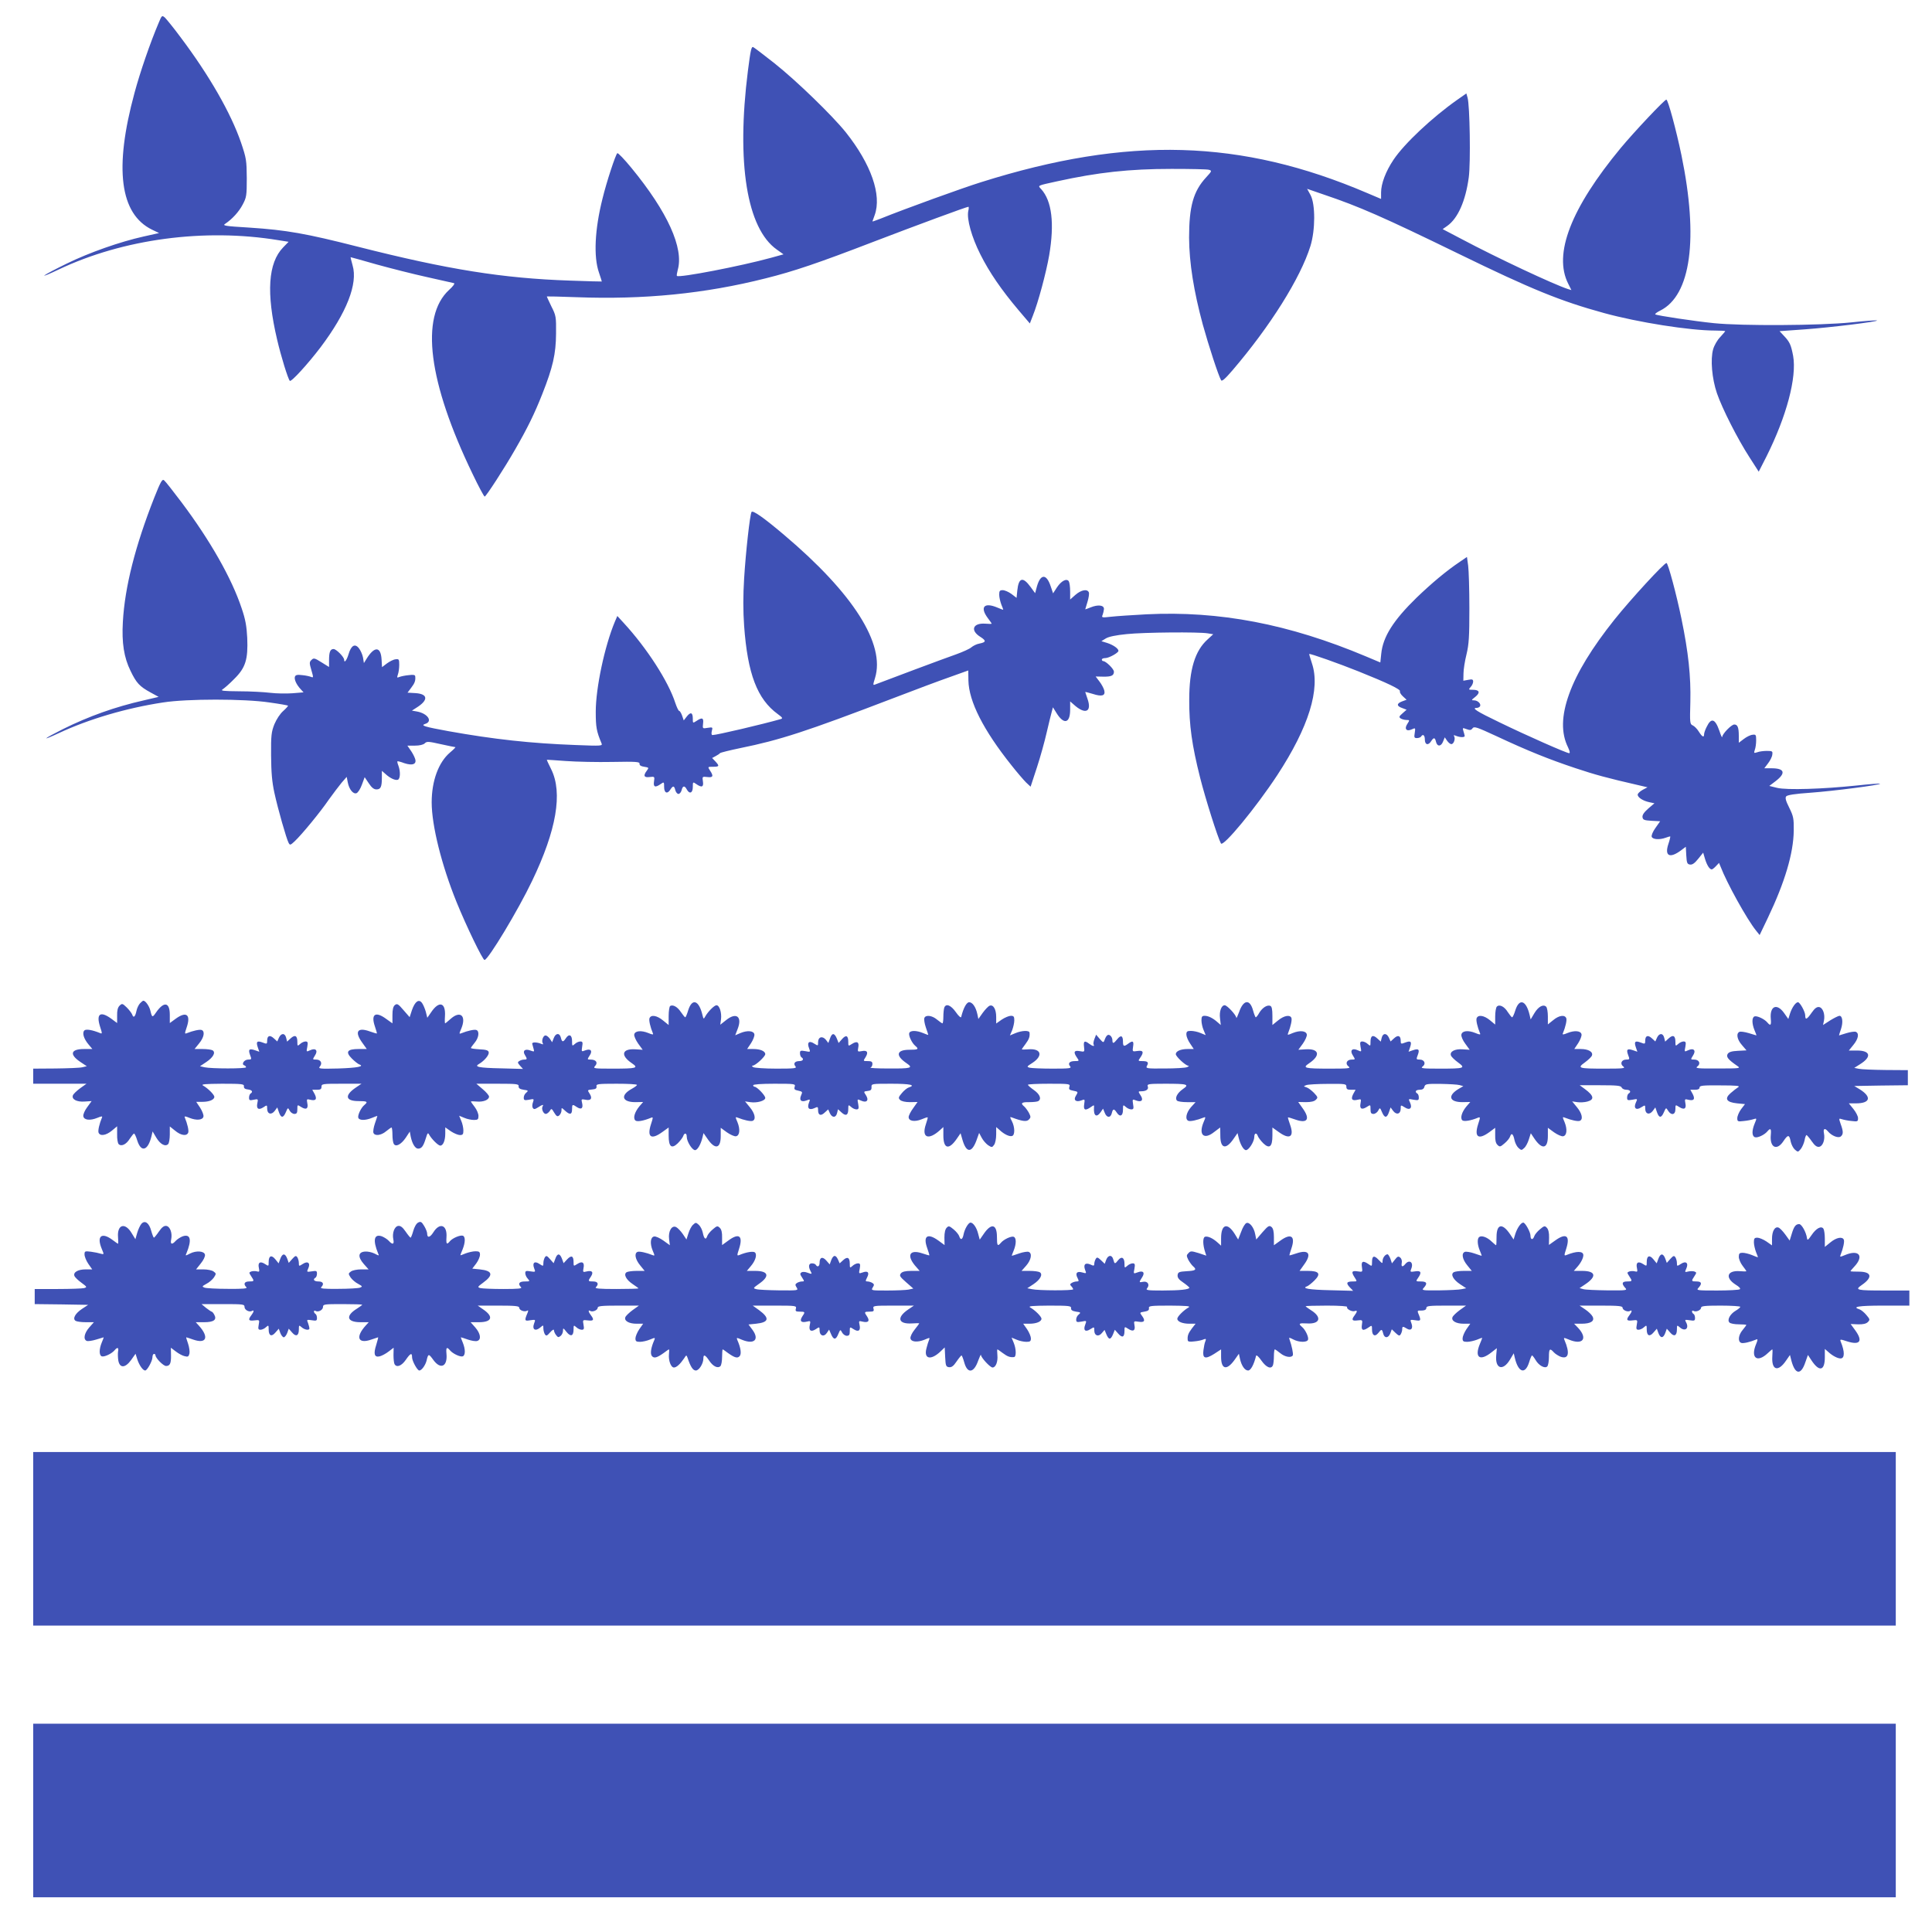 <?xml version="1.0" standalone="no"?>
<!DOCTYPE svg PUBLIC "-//W3C//DTD SVG 20010904//EN"
 "http://www.w3.org/TR/2001/REC-SVG-20010904/DTD/svg10.dtd">
<svg version="1.0" xmlns="http://www.w3.org/2000/svg"
 width="1280pt" height="1280pt" viewBox="0 0 1280 1280"
 preserveAspectRatio="xMidYMid meet">
<g transform="translate(0,1280) scale(0.1,-0.1)"
fill="#3f51b5" stroke="none">
<path d="M1051 12648 c-55 -129 -123 -326 -160 -464 -136 -500 -97 -802 117
-906 l46 -22 -103 -23 c-157 -35 -361 -107 -506 -178 -72 -35 -139 -70 -150
-79 -11 -9 32 9 95 39 426 202 965 274 1453 194 l69 -11 -36 -37 c-100 -103
-113 -301 -40 -611 26 -112 72 -260 84 -273 9 -10 120 112 203 221 174 231
249 422 213 544 -8 29 -14 53 -13 54 1 0 79 -21 172 -48 94 -26 244 -64 335
-84 91 -20 171 -38 178 -40 7 -2 -6 -21 -33 -45 -193 -178 -138 -611 157
-1221 39 -82 75 -148 79 -148 9 0 131 188 203 314 80 139 127 234 179 366 70
177 90 265 91 400 1 111 0 119 -31 180 -17 36 -31 65 -30 66 1 1 89 -1 196 -5
445 -17 851 23 1254 125 185 46 350 102 711 241 295 113 620 233 632 233 3 0
3 -13 -1 -28 -11 -53 22 -172 80 -287 60 -120 140 -236 254 -371 l74 -87 19
49 c36 89 89 287 109 402 36 212 18 361 -53 439 -23 25 -30 22 107 52 269 59
477 82 757 82 125 0 237 -2 248 -6 20 -6 19 -9 -19 -50 -85 -92 -113 -193
-113 -400 1 -167 31 -354 91 -576 38 -137 103 -337 121 -368 5 -10 26 8 75 65
251 293 451 612 517 824 33 107 33 276 1 337 l-23 42 113 -39 c231 -78 387
-146 892 -392 482 -235 674 -313 962 -392 226 -62 568 -116 736 -116 37 0 67
-2 67 -4 0 -2 -15 -19 -33 -39 -19 -19 -40 -56 -47 -81 -19 -67 -8 -194 25
-291 35 -102 137 -303 216 -425 l61 -95 51 100 c134 268 202 525 177 667 -14
73 -22 92 -61 133 l-29 31 168 12 c167 12 486 51 478 59 -2 2 -80 -3 -172 -13
-204 -21 -725 -24 -909 -5 -128 13 -375 50 -388 58 -5 3 10 14 32 25 204 101
255 477 141 1030 -34 164 -89 368 -100 368 -12 0 -211 -211 -301 -319 -332
-401 -449 -705 -349 -901 l21 -42 -23 7 c-93 30 -471 207 -706 332 l-124 65
30 21 c71 50 122 166 143 322 13 97 7 477 -8 528 l-8 28 -60 -42 c-165 -116
-351 -290 -423 -398 -51 -76 -82 -158 -82 -216 l0 -43 -92 39 c-835 357 -1584
379 -2558 72 -125 -39 -501 -175 -667 -242 -29 -11 -53 -20 -53 -18 0 1 7 20
15 42 48 133 -24 338 -191 548 -89 111 -326 341 -472 457 -73 58 -137 106
-142 108 -12 4 -17 -18 -35 -158 -77 -609 -7 -1043 191 -1183 l45 -32 -83 -23
c-200 -55 -609 -134 -623 -120 -3 2 0 20 5 39 42 144 -67 385 -307 677 -46 56
-88 100 -93 97 -11 -7 -71 -189 -98 -300 -52 -206 -60 -386 -24 -490 11 -33
20 -60 19 -60 -1 -1 -96 2 -212 6 -443 15 -807 73 -1402 224 -345 88 -476 111
-720 127 -167 10 -181 13 -160 26 46 31 90 79 115 127 25 47 27 59 27 175 -1
118 -3 131 -38 235 -67 195 -210 445 -402 700 -45 61 -92 118 -102 128 -20 17
-21 16 -42 -35z"/>
<path d="M1022 9503 c-126 -320 -195 -591 -208 -823 -8 -138 7 -236 51 -325
39 -81 60 -103 133 -143 l53 -29 -98 -23 c-190 -43 -364 -105 -537 -191 -131
-66 -149 -83 -26 -26 199 93 447 166 690 203 160 25 537 25 705 0 66 -9 121
-19 123 -21 2 -2 -12 -18 -31 -35 -21 -18 -45 -55 -59 -88 -20 -51 -23 -73
-22 -207 1 -114 6 -174 22 -248 24 -110 79 -302 94 -331 9 -17 12 -16 40 10
47 44 172 196 227 277 28 39 66 89 84 111 l34 39 7 -36 c9 -47 36 -80 58 -72
10 4 26 29 36 57 l18 49 27 -40 c19 -29 34 -41 51 -41 28 0 36 16 36 78 l0 45
23 -20 c31 -29 66 -45 83 -39 16 6 18 53 4 92 -6 15 -9 28 -7 30 1 2 22 -3 45
-12 57 -19 86 -6 71 32 -5 15 -19 40 -30 55 l-20 29 50 0 c31 0 55 6 65 15 13
14 25 13 105 -5 50 -11 94 -20 98 -20 3 0 -12 -16 -36 -36 -76 -65 -121 -188
-121 -330 0 -153 66 -417 165 -661 65 -160 173 -383 185 -383 24 0 224 332
315 523 162 337 204 584 127 740 -17 34 -30 62 -29 63 1 1 58 -3 127 -8 69 -5
207 -8 307 -6 158 3 182 1 180 -12 -1 -10 9 -17 31 -20 31 -5 32 -6 18 -25
-26 -34 -20 -48 18 -43 33 4 34 3 29 -29 -6 -38 8 -43 45 -17 21 15 22 14 22
-20 0 -41 22 -49 42 -16 17 26 25 25 32 -5 4 -14 13 -25 21 -25 8 0 17 11 21
25 7 30 20 32 34 5 18 -33 40 -25 40 16 0 34 1 35 22 20 37 -26 51 -21 45 17
-5 32 -4 33 29 29 38 -5 43 6 18 43 -16 25 -16 25 20 25 42 0 44 5 15 36 l-21
22 24 13 c12 6 25 15 28 19 3 4 64 19 136 34 261 53 434 109 1014 331 140 54
309 117 375 140 l120 43 1 -67 c3 -138 99 -328 285 -561 37 -47 81 -98 97
-114 l30 -28 42 128 c23 70 52 175 65 233 14 58 28 119 33 135 l8 30 23 -37
c49 -80 91 -70 91 21 l0 55 23 -20 c76 -70 123 -51 92 37 -8 23 -15 44 -15 45
0 2 22 -4 49 -12 61 -20 86 -13 77 23 -4 15 -18 41 -32 59 l-25 33 49 -1 c55
-1 72 7 72 33 0 18 -53 70 -71 70 -5 0 -9 5 -9 10 0 6 10 10 23 10 24 0 87 35
87 48 0 15 -34 39 -74 52 l-39 12 29 18 c19 12 68 22 139 29 116 12 475 15
536 5 l37 -6 -37 -34 c-84 -75 -122 -200 -122 -399 -1 -168 18 -303 72 -517
35 -139 117 -398 138 -436 15 -26 233 239 373 452 209 319 287 572 230 741
-11 33 -19 61 -18 62 5 5 199 -64 326 -115 190 -76 282 -120 275 -132 -3 -5 5
-20 19 -33 l25 -23 -30 -11 c-37 -14 -37 -31 1 -44 l29 -11 -27 -24 c-23 -20
-25 -25 -12 -34 8 -5 25 -10 38 -10 22 0 22 -1 6 -26 -22 -33 -6 -53 30 -36
24 11 24 10 19 -24 -5 -30 -3 -34 15 -34 11 0 24 5 27 10 12 20 25 9 25 -20 0
-35 23 -41 42 -10 17 26 25 25 32 -5 8 -33 34 -32 47 3 l11 27 15 -22 c9 -13
21 -23 29 -23 15 0 28 35 18 52 -5 8 -2 9 12 3 28 -11 59 -12 58 0 -1 6 -5 20
-9 33 -6 21 -5 21 22 11 22 -8 30 -7 39 6 11 14 28 8 160 -53 205 -96 347
-153 521 -211 132 -44 209 -65 418 -113 l60 -14 -32 -17 c-18 -10 -33 -24 -33
-32 0 -18 35 -41 78 -50 l33 -7 -41 -35 c-28 -25 -40 -42 -38 -57 3 -18 11
-21 60 -24 l57 -3 -31 -44 c-18 -25 -28 -50 -25 -59 7 -18 52 -21 93 -6 15 6
28 9 30 8 1 -2 -4 -25 -13 -51 -26 -79 10 -96 84 -41 l32 24 3 -57 c3 -51 6
-58 25 -61 15 -2 31 9 54 38 l33 41 12 -41 c13 -42 30 -70 45 -70 4 0 17 10
28 22 l20 21 10 -24 c41 -108 175 -350 235 -424 l24 -30 55 115 c112 235 169
426 171 576 1 82 -2 96 -30 153 -23 46 -28 65 -20 75 8 9 59 17 161 24 152 11
469 52 461 60 -3 2 -71 -3 -153 -12 -229 -24 -464 -31 -528 -16 l-53 13 41 31
c71 54 61 86 -26 86 l-48 0 25 33 c14 18 27 44 28 58 3 22 0 24 -37 24 -22 0
-51 -4 -63 -9 -22 -7 -23 -6 -16 16 5 12 9 41 9 63 0 37 -2 40 -24 37 -14 -1
-40 -14 -58 -28 l-33 -25 0 45 c0 57 -8 76 -30 76 -19 0 -80 -63 -80 -83 -1
-7 -9 12 -19 42 -28 80 -54 88 -84 25 -10 -19 -17 -41 -17 -49 0 -24 -13 -17
-35 18 -11 18 -29 36 -40 41 -19 8 -20 17 -16 156 4 169 -13 329 -59 551 -33
161 -89 369 -99 369 -16 0 -235 -238 -344 -374 -150 -188 -250 -352 -301 -494
-52 -144 -54 -260 -7 -354 11 -24 14 -38 7 -38 -17 0 -280 116 -463 205 -150
72 -186 95 -149 95 8 0 18 5 21 10 10 16 -14 40 -39 40 -19 0 -19 2 8 23 35
28 28 47 -16 47 -29 0 -30 1 -15 18 10 10 17 27 17 36 0 15 -6 17 -32 12 l-33
-6 1 48 c0 26 9 83 20 127 16 67 19 116 19 305 0 124 -4 251 -8 282 l-8 58
-47 -32 c-91 -61 -188 -143 -286 -237 -155 -151 -224 -260 -235 -373 l-6 -57
-95 40 c-511 215 -972 303 -1455 279 -94 -5 -199 -12 -234 -16 -61 -7 -64 -6
-56 12 4 10 8 28 9 39 1 26 -39 31 -88 11 -20 -8 -36 -14 -36 -13 0 1 7 23 15
50 8 26 12 54 9 62 -10 25 -51 17 -89 -16 l-35 -31 0 53 c0 30 -4 60 -9 68
-14 21 -49 3 -78 -40 l-26 -40 -16 47 c-28 84 -67 83 -91 -1 l-12 -45 -30 41
c-51 70 -79 63 -88 -22 l-5 -50 -34 26 c-19 14 -45 25 -58 25 -19 0 -23 -5
-23 -30 0 -17 7 -46 14 -65 8 -19 14 -35 12 -35 -2 0 -20 7 -39 15 -88 37
-117 2 -61 -72 13 -17 24 -33 24 -35 0 -2 -19 -2 -42 0 -83 6 -102 -45 -32
-88 39 -25 38 -35 -8 -44 -18 -3 -41 -15 -53 -25 -11 -10 -56 -30 -100 -46
-67 -23 -481 -178 -537 -200 -15 -6 -15 -3 -1 42 70 225 -143 561 -602 949
-131 111 -208 166 -216 152 -11 -22 -38 -263 -49 -441 -7 -113 -7 -214 0 -313
23 -319 87 -486 223 -585 31 -23 35 -28 20 -33 -119 -34 -424 -106 -453 -106
-6 0 -8 11 -4 27 7 25 6 26 -27 21 -34 -6 -35 -6 -31 28 5 38 -6 43 -43 18
-25 -16 -25 -16 -25 14 0 42 -14 47 -39 16 l-21 -27 -11 32 c-6 17 -15 31 -19
31 -5 0 -16 24 -26 53 -46 143 -189 364 -341 529 l-43 47 -16 -37 c-68 -162
-127 -440 -127 -597 0 -103 5 -130 38 -209 8 -18 3 -19 -171 -12 -297 11 -543
38 -844 92 -158 29 -186 37 -153 48 52 16 17 69 -54 82 l-34 6 28 18 c83 51
80 93 -6 98 l-51 3 24 32 c24 31 30 48 27 76 -1 10 -12 12 -43 8 -24 -2 -51
-8 -62 -12 -16 -7 -17 -5 -10 16 5 13 9 42 9 64 0 37 -2 40 -24 37 -14 -1 -39
-14 -57 -27 l-33 -25 -3 51 c-5 87 -47 89 -99 5 l-18 -29 -6 37 c-4 20 -16 47
-27 61 -26 34 -52 19 -69 -40 -12 -40 -29 -61 -29 -36 0 18 -52 71 -70 71 -22
0 -30 -19 -30 -75 l0 -44 -50 31 c-46 29 -52 30 -66 16 -15 -14 -15 -21 -1
-68 14 -48 14 -51 -1 -45 -10 4 -36 10 -59 12 -33 4 -44 2 -49 -10 -6 -17 9
-52 38 -83 l19 -21 -73 -6 c-40 -3 -107 -2 -148 3 -41 5 -133 10 -205 10 -105
1 -126 3 -110 13 11 7 46 37 77 69 75 74 92 129 86 272 -4 78 -12 123 -37 196
-66 199 -209 450 -399 703 -55 73 -106 138 -115 145 -12 10 -22 -7 -65 -115z"/>
<path d="M927 6152 c-9 -10 -20 -33 -23 -50 -8 -39 -20 -49 -28 -24 -4 10 -20
31 -36 47 -29 28 -31 28 -48 12 -12 -12 -17 -33 -16 -66 l0 -49 -39 29 c-73
53 -101 32 -74 -53 15 -46 15 -49 -1 -42 -49 20 -92 28 -103 17 -16 -16 -4
-55 27 -92 l26 -31 -55 0 c-89 0 -99 -36 -24 -86 l42 -28 -30 -7 c-16 -4 -96
-7 -177 -8 l-148 -1 0 -50 0 -50 177 0 176 0 -42 -30 c-23 -17 -45 -38 -48
-47 -10 -26 26 -45 78 -41 l46 3 -29 -40 c-16 -21 -28 -48 -26 -60 4 -26 44
-31 93 -11 26 11 35 12 31 3 -18 -43 -28 -88 -23 -101 10 -25 49 -19 88 13
l35 29 0 -53 c-1 -30 4 -59 10 -65 18 -18 51 -2 74 36 12 18 25 34 28 34 4 0
14 -21 22 -48 26 -80 71 -65 94 32 l7 30 25 -42 c26 -43 59 -61 78 -42 6 6 11
35 11 64 l0 53 35 -28 c38 -32 77 -38 87 -13 5 13 -5 58 -23 101 -4 9 5 8 31
-3 47 -19 89 -15 93 9 2 10 -8 36 -22 58 l-26 39 41 0 c45 0 79 14 79 33 0 15
-44 58 -75 75 -15 9 14 11 126 12 134 0 147 -2 145 -17 -1 -13 7 -19 27 -21
27 -3 35 -16 17 -27 -5 -3 -10 -15 -10 -27 0 -18 4 -20 31 -14 29 6 30 5 24
-23 -8 -37 8 -48 40 -27 24 16 25 16 25 -9 0 -36 28 -44 50 -15 l17 23 11 -32
c14 -40 29 -39 46 1 13 31 14 31 25 10 6 -12 21 -22 31 -22 16 0 20 7 20 31 0
31 0 31 25 15 33 -21 49 -12 41 25 -5 27 -4 29 19 23 37 -9 47 3 30 37 l-16
29 31 0 c23 0 30 4 30 20 0 19 7 20 132 20 l133 0 -37 -25 c-77 -52 -70 -90
17 -90 58 0 65 -4 39 -26 -23 -19 -46 -69 -40 -85 7 -18 47 -18 91 0 19 8 35
14 35 12 0 -1 -7 -24 -16 -49 -9 -26 -13 -54 -10 -62 8 -23 51 -18 84 10 17
14 33 25 36 25 3 0 6 -21 6 -47 0 -27 4 -54 9 -62 14 -22 49 -3 79 41 l27 41
6 -33 c10 -48 30 -80 49 -80 23 0 35 16 51 68 11 36 14 40 22 25 16 -29 60
-73 74 -73 19 0 33 34 33 80 l0 41 37 -26 c21 -14 48 -25 60 -25 19 0 23 5 23
30 0 17 -6 46 -14 64 l-14 34 34 -14 c18 -8 47 -14 64 -14 26 0 30 4 30 27 0
14 -11 41 -25 59 -14 18 -25 34 -25 36 0 2 18 2 39 0 43 -4 81 11 81 33 0 7
-19 30 -42 49 l-42 36 141 0 c128 0 141 -2 139 -17 -1 -13 9 -19 33 -23 31 -4
33 -6 18 -19 -10 -7 -17 -22 -17 -33 0 -18 5 -19 35 -14 33 7 34 6 26 -17 -5
-13 -6 -30 -1 -37 7 -11 13 -10 34 3 29 19 40 22 31 7 -10 -16 5 -50 21 -50 7
0 19 9 26 19 11 19 13 18 30 -11 15 -24 21 -28 33 -18 8 7 15 22 15 33 0 20 0
20 23 -1 32 -30 47 -27 47 8 0 35 2 36 34 14 29 -18 41 -6 32 31 -6 23 -4 24
23 19 36 -8 48 9 27 41 -15 23 -15 24 17 27 24 2 31 7 29 21 -3 15 9 17 133
17 74 0 135 -3 135 -8 0 -4 -15 -15 -33 -25 -79 -43 -67 -89 22 -89 l52 1 -26
-30 c-30 -37 -42 -76 -26 -92 11 -11 54 -3 103 17 16 7 16 4 1 -42 -28 -86 1
-106 75 -52 l42 30 0 -54 c0 -73 19 -90 60 -51 16 16 32 37 36 47 8 25 24 23
24 -4 0 -31 36 -88 55 -88 16 0 38 38 49 84 l7 29 25 -36 c51 -76 89 -68 89
16 l0 55 41 -30 c23 -16 50 -28 60 -26 25 4 29 46 10 93 -15 35 -15 37 2 30
40 -16 85 -26 98 -21 24 9 16 49 -18 90 l-32 39 34 -5 c46 -7 100 9 100 28 0
17 -55 74 -71 74 -5 0 -9 5 -9 10 0 6 54 10 141 10 136 0 140 -1 134 -20 -5
-17 -1 -21 24 -26 27 -6 29 -8 19 -30 -15 -33 0 -48 35 -35 25 10 26 9 16 -16
-13 -36 2 -50 36 -35 23 11 25 10 25 -13 0 -34 18 -41 44 -16 l23 21 11 -25
c15 -32 40 -32 48 1 l6 25 23 -21 c29 -27 45 -19 45 22 0 29 1 30 18 15 10
-10 27 -17 36 -17 15 0 17 6 12 35 -7 35 -7 35 19 23 37 -17 54 2 32 36 -16
24 -16 25 11 28 21 2 27 8 26 26 -1 22 1 22 133 22 123 0 164 -9 113 -25 -10
-3 -31 -20 -45 -37 -23 -27 -24 -33 -12 -45 9 -9 34 -15 65 -15 l51 1 -29 -41
c-17 -23 -30 -49 -30 -59 0 -27 40 -33 85 -15 21 9 39 15 41 13 2 -1 -4 -22
-12 -46 -30 -89 17 -108 94 -38 l22 20 0 -55 c0 -91 37 -99 90 -21 l24 35 13
-45 c25 -85 60 -87 91 -6 l19 53 17 -32 c9 -17 28 -39 42 -49 25 -16 27 -16
40 2 8 10 14 41 14 69 l0 49 23 -20 c31 -29 66 -45 83 -39 19 7 18 59 -2 98
-14 27 -14 30 -1 25 69 -26 98 -30 113 -15 14 14 14 19 1 45 -9 16 -23 35 -31
42 -27 22 -18 30 33 29 28 0 55 3 60 7 23 14 10 46 -29 73 -21 15 -39 30 -40
35 0 4 63 7 141 7 136 0 140 -1 134 -20 -5 -17 -1 -21 24 -26 35 -7 35 -7 19
-34 -18 -28 0 -44 35 -31 25 10 25 9 20 -25 -6 -39 7 -45 45 -18 20 14 22 14
20 -3 -4 -56 17 -71 45 -30 l15 22 11 -27 c13 -35 39 -36 47 -3 7 30 15 31 32
5 21 -33 42 -25 42 17 0 34 1 35 18 20 10 -10 27 -17 37 -17 15 0 17 6 12 34
-5 34 -5 35 20 25 37 -14 51 3 29 35 -16 25 -16 26 6 26 33 0 50 14 42 33 -5
15 6 17 114 17 150 0 165 -4 118 -36 -37 -26 -54 -60 -38 -76 6 -6 36 -10 67
-10 l56 0 -31 -34 c-32 -37 -40 -81 -16 -90 13 -5 58 5 98 21 17 7 17 5 2 -30
-35 -84 2 -119 70 -65 22 16 39 30 40 30 0 0 1 -25 1 -55 0 -86 38 -94 89 -18
l25 36 7 -29 c11 -46 33 -84 49 -84 19 0 55 57 55 88 0 27 16 29 24 4 4 -10
20 -31 36 -47 41 -39 60 -22 60 51 l0 54 42 -30 c73 -53 104 -32 75 49 -9 25
-15 46 -14 48 2 1 23 -5 48 -14 81 -29 102 2 49 75 l-29 41 51 -1 c33 0 56 5
66 16 15 14 13 18 -13 46 -16 16 -38 33 -49 36 -21 7 -21 7 -1 15 11 4 75 8
143 8 116 1 122 0 122 -19 0 -16 7 -20 30 -20 l31 0 -16 -29 c-17 -34 -7 -46
30 -37 23 6 24 4 19 -23 -8 -37 8 -46 41 -25 25 16 25 16 25 -15 0 -24 4 -31
20 -31 10 0 25 10 31 22 11 21 12 21 25 -10 17 -40 32 -41 46 -1 l11 32 17
-23 c22 -29 50 -21 50 15 0 25 0 25 26 9 34 -23 53 -6 36 31 -12 26 -12 26 23
19 31 -5 35 -4 35 14 0 12 -4 24 -10 27 -19 12 -10 25 16 25 17 0 28 6 31 20
5 18 13 20 107 19 55 -1 112 -4 126 -8 l25 -7 -31 -18 c-75 -45 -63 -88 25
-88 l52 1 -26 -30 c-30 -36 -42 -76 -27 -91 10 -10 57 -3 104 17 16 6 16 3 1
-43 -27 -85 1 -106 74 -53 l39 29 0 -49 c-1 -32 4 -54 15 -64 15 -15 19 -14
47 10 17 14 34 35 37 46 9 27 21 16 29 -25 4 -18 15 -41 26 -51 19 -17 21 -17
38 -1 11 9 24 35 31 57 l13 41 24 -36 c51 -75 89 -67 89 17 l0 55 41 -30 c23
-16 50 -28 60 -26 25 4 29 46 10 93 -15 35 -15 37 2 30 40 -16 85 -26 98 -21
24 9 16 49 -18 90 l-32 39 34 -5 c19 -3 49 -1 67 4 48 13 43 39 -17 83 l-34
25 136 0 c112 0 137 -3 142 -15 3 -8 17 -15 31 -15 25 0 34 -14 15 -25 -5 -3
-10 -15 -10 -27 0 -18 4 -19 35 -14 35 7 35 7 23 -19 -17 -37 2 -54 36 -31 26
16 26 16 26 -9 0 -36 28 -44 50 -15 l17 23 11 -32 c14 -40 29 -39 46 1 14 31
14 31 27 10 21 -34 49 -29 49 9 0 31 0 31 25 15 33 -21 49 -12 41 25 -5 27 -4
29 19 23 37 -9 47 3 30 37 l-16 29 31 0 c20 0 30 5 30 15 0 13 22 15 138 14
110 0 133 -3 118 -12 -11 -7 -33 -24 -50 -39 -43 -37 -28 -61 43 -68 l52 -5
-26 -34 c-14 -19 -25 -46 -25 -59 0 -22 3 -24 43 -19 23 2 52 8 64 12 23 7 23
7 8 -29 -19 -46 -19 -82 1 -90 17 -7 64 15 83 38 21 25 27 19 23 -23 -8 -84
40 -108 84 -41 30 45 39 44 48 -4 4 -18 16 -42 27 -52 21 -18 21 -18 40 4 10
13 21 39 25 58 3 19 9 34 13 34 3 -1 19 -19 34 -41 20 -29 34 -39 49 -37 25 4
41 48 32 91 -6 30 6 36 27 11 24 -29 69 -47 85 -33 17 14 17 33 -1 82 -13 38
-13 39 8 32 12 -4 41 -10 65 -12 39 -5 42 -3 42 19 0 13 -14 40 -31 61 l-30
37 48 0 c93 0 105 42 26 92 l-38 23 178 3 177 2 0 50 0 50 -147 1 c-82 1 -161
4 -178 8 l-30 6 38 24 c79 49 70 91 -20 91 l-54 0 30 37 c33 40 40 77 16 87
-8 3 -36 -1 -62 -9 -27 -8 -49 -15 -49 -15 -1 0 5 19 13 42 15 45 10 88 -10
88 -7 0 -35 -14 -61 -30 l-48 -31 6 28 c9 43 -7 87 -32 91 -15 2 -29 -8 -49
-37 -32 -46 -43 -51 -43 -18 0 24 -35 87 -48 87 -15 0 -39 -34 -52 -73 l-12
-38 -29 41 c-48 66 -95 44 -87 -41 4 -42 -2 -48 -23 -23 -19 23 -69 46 -85 40
-18 -7 -18 -47 0 -91 8 -19 14 -35 13 -35 -1 0 -23 7 -50 15 -26 8 -54 12 -62
9 -24 -10 -17 -51 16 -88 l30 -35 -57 -3 c-42 -2 -60 -8 -68 -21 -11 -19 3
-37 64 -79 24 -16 19 -17 -129 -17 -133 -1 -152 1 -136 13 25 18 13 46 -20 46
-25 0 -25 0 -9 26 23 34 6 53 -31 36 -26 -12 -26 -12 -19 23 5 29 3 35 -12 35
-9 0 -26 -7 -36 -17 -17 -15 -18 -14 -18 15 0 41 -16 49 -45 22 l-23 -21 -6
25 c-8 33 -33 33 -48 1 l-11 -25 -23 21 c-26 24 -44 18 -44 -16 0 -22 -2 -23
-30 -12 -37 14 -45 6 -32 -32 l10 -29 -29 10 c-38 13 -46 5 -32 -32 11 -28 10
-30 -13 -30 -32 0 -43 -29 -19 -46 16 -12 -1 -14 -122 -14 -176 0 -186 3 -133
41 23 17 44 37 47 46 9 24 -24 43 -74 43 l-43 0 26 39 c14 22 24 48 22 58 -4
24 -46 28 -93 9 -26 -11 -35 -12 -31 -3 18 43 28 88 23 101 -10 25 -49 19 -87
-13 l-35 -28 0 53 c0 29 -5 58 -11 64 -19 19 -52 1 -78 -42 l-25 -42 -7 30
c-23 97 -68 112 -94 32 -8 -27 -18 -48 -22 -48 -3 0 -16 16 -28 34 -23 38 -56
54 -73 37 -6 -6 -11 -36 -11 -65 l0 -54 -35 29 c-39 32 -78 38 -88 13 -5 -13
5 -58 23 -101 4 -9 -5 -8 -31 3 -49 20 -89 15 -93 -11 -2 -12 10 -39 26 -60
l29 -40 -46 3 c-52 4 -88 -15 -78 -41 3 -9 24 -29 47 -46 52 -38 43 -41 -123
-41 -112 0 -128 2 -112 14 24 17 13 46 -19 46 -23 0 -24 2 -13 30 14 37 6 45
-32 32 l-29 -10 10 29 c13 38 5 46 -32 32 -28 -11 -30 -10 -30 12 0 34 -18 40
-44 16 l-23 -21 -11 25 c-15 32 -40 32 -48 -1 l-6 -25 -23 21 c-29 27 -45 19
-45 -22 0 -29 -1 -30 -18 -15 -10 10 -27 17 -36 17 -15 0 -17 -6 -12 -35 7
-35 7 -35 -19 -23 -37 17 -54 -2 -31 -36 16 -26 16 -26 -9 -26 -33 0 -45 -28
-20 -46 16 -12 -1 -14 -122 -14 -172 0 -187 4 -139 36 78 53 65 98 -25 92
l-47 -3 30 41 c16 23 28 50 26 60 -4 25 -46 29 -93 10 -35 -15 -37 -15 -30 2
16 40 26 85 21 98 -9 23 -49 16 -89 -17 l-37 -30 0 61 c0 43 -4 62 -14 66 -21
8 -52 -12 -73 -46 -9 -17 -20 -30 -23 -30 -3 0 -11 20 -18 45 -21 78 -64 73
-93 -11 -10 -27 -18 -44 -18 -37 -1 18 -61 83 -77 83 -22 0 -37 -40 -31 -87
l5 -44 -22 19 c-29 26 -60 42 -85 42 -17 0 -21 -6 -21 -30 0 -17 6 -46 14 -64
l14 -34 -34 14 c-18 8 -47 14 -64 14 -25 0 -30 -4 -30 -24 0 -13 11 -40 25
-60 l24 -36 -40 0 c-46 0 -79 -14 -79 -34 0 -16 65 -76 83 -77 7 0 3 -4 -8 -9
-11 -5 -78 -9 -148 -9 -122 -1 -127 0 -118 18 13 23 5 31 -31 31 -28 0 -29 1
-14 22 26 37 21 51 -18 45 -34 -5 -34 -5 -29 29 6 37 -2 42 -33 19 -28 -21
-34 -18 -34 14 0 40 -14 46 -38 16 -24 -30 -32 -32 -32 -6 0 10 -6 24 -14 30
-15 12 -27 2 -39 -32 -6 -16 -9 -15 -31 10 l-24 28 -11 -28 c-6 -16 -9 -33 -5
-38 8 -14 -9 -10 -30 6 -30 23 -39 18 -34 -20 4 -35 4 -35 -29 -29 -38 7 -43
-7 -17 -44 15 -21 14 -22 -15 -22 -35 0 -48 -15 -31 -35 11 -13 -5 -15 -116
-15 -71 0 -139 3 -152 6 -21 6 -20 8 18 32 73 48 58 97 -27 90 -24 -2 -43 -2
-43 0 0 2 11 18 24 35 23 31 30 48 27 75 -1 17 -51 15 -94 -3 l-36 -15 15 35
c7 19 14 48 14 65 0 25 -4 30 -23 30 -12 0 -39 -11 -60 -25 l-37 -26 0 44 c0
50 -19 83 -43 74 -9 -3 -29 -24 -46 -47 l-29 -41 -7 33 c-10 46 -32 78 -54 78
-17 0 -38 -37 -53 -98 -2 -7 -18 7 -35 32 -33 47 -66 60 -77 30 -3 -9 -6 -36
-6 -60 0 -24 -3 -44 -6 -44 -3 0 -19 11 -36 25 -33 28 -76 33 -84 10 -3 -8 1
-36 10 -62 9 -25 16 -48 16 -49 0 -2 -16 4 -35 12 -44 18 -84 18 -91 0 -6 -16
17 -66 40 -85 26 -22 19 -26 -39 -26 -86 0 -94 -38 -19 -89 47 -32 32 -36
-124 -35 -70 0 -121 3 -115 6 7 2 13 13 13 24 0 15 -7 19 -31 19 -31 0 -31 0
-15 25 21 33 12 49 -25 41 -27 -5 -28 -4 -23 23 8 37 -8 46 -41 25 -25 -16
-25 -16 -25 14 0 42 -15 48 -42 17 l-22 -25 -12 30 c-16 38 -32 38 -45 0 l-11
-30 -17 22 c-23 27 -51 18 -51 -17 0 -25 0 -25 -26 -9 -33 22 -49 8 -34 -30
10 -27 10 -27 -25 -20 -31 5 -35 4 -35 -14 0 -12 5 -24 10 -27 18 -11 10 -25
-14 -25 -30 0 -42 -16 -26 -35 11 -13 -6 -15 -126 -15 -77 0 -146 5 -154 10
-9 6 -10 10 -3 10 18 0 83 60 83 76 0 20 -33 34 -79 34 l-41 0 26 39 c14 22
24 48 22 58 -4 24 -46 28 -92 9 l-35 -15 15 39 c34 84 -7 117 -76 61 l-38 -30
5 37 c5 43 -10 92 -30 92 -15 0 -58 -44 -75 -75 -10 -18 -11 -18 -18 10 -23
98 -68 114 -94 33 -8 -27 -17 -48 -20 -48 -3 0 -16 16 -29 35 -23 35 -53 51
-71 40 -5 -3 -10 -33 -10 -66 l0 -60 -37 30 c-41 34 -80 40 -90 15 -5 -13 5
-58 23 -101 4 -9 -5 -8 -31 3 -47 19 -89 15 -93 -10 -2 -10 10 -37 26 -60 l30
-41 -47 3 c-90 6 -103 -39 -25 -92 47 -32 33 -36 -128 -36 -126 0 -130 1 -115
18 20 22 6 42 -30 42 -23 0 -23 1 -7 26 22 32 8 49 -29 35 -25 -10 -25 -9 -20
25 5 28 3 34 -12 34 -10 0 -27 -7 -37 -17 -17 -15 -18 -14 -18 20 0 42 -21 50
-42 17 -17 -26 -25 -25 -32 5 -8 33 -34 32 -47 -2 l-11 -28 -15 23 c-9 12 -21
22 -29 22 -15 0 -28 -35 -18 -52 5 -8 2 -9 -12 -3 -28 11 -59 12 -58 0 1 -5 5
-20 9 -33 6 -21 5 -21 -21 -12 -36 14 -54 -2 -36 -30 16 -26 15 -30 -5 -30
-10 0 -25 -4 -33 -10 -12 -7 -11 -12 5 -30 l20 -22 -147 4 c-147 3 -180 10
-143 30 34 20 66 58 63 76 -2 13 -16 18 -61 20 -31 2 -57 5 -57 9 0 3 11 18
25 35 27 32 33 76 11 84 -13 5 -58 -5 -98 -21 -17 -7 -17 -5 -2 30 35 84 -5
122 -69 66 -19 -17 -36 -31 -38 -31 -2 0 -3 21 -1 47 6 92 -39 105 -92 26
l-25 -36 -10 40 c-6 21 -17 47 -25 58 -21 29 -47 10 -67 -48 l-15 -46 -41 47
c-35 41 -42 45 -57 33 -11 -9 -16 -29 -16 -67 l0 -54 -42 30 c-71 52 -102 31
-74 -51 8 -24 14 -44 13 -46 -2 -1 -23 5 -48 14 -81 29 -102 -2 -49 -75 l30
-42 -54 0 c-76 0 -89 -19 -45 -63 19 -19 41 -36 49 -39 38 -13 -13 -23 -138
-27 -124 -3 -135 -2 -123 13 19 22 6 46 -24 46 -25 0 -25 0 -9 26 23 34 6 53
-31 36 -26 -12 -26 -12 -19 23 5 29 3 35 -12 35 -9 0 -26 -7 -36 -17 -17 -15
-18 -14 -18 15 0 41 -16 49 -45 22 l-23 -21 -6 25 c-8 33 -33 33 -48 1 l-11
-25 -23 21 c-26 24 -44 18 -44 -16 0 -22 -2 -23 -30 -12 -37 14 -45 6 -32 -32
l10 -29 -29 10 c-38 13 -46 5 -32 -32 11 -28 10 -30 -13 -30 -26 0 -47 -31
-26 -38 7 -2 12 -8 12 -13 0 -10 -229 -10 -275 0 l-30 7 42 28 c46 31 63 63
42 77 -8 5 -38 9 -67 9 l-53 0 30 37 c33 40 40 80 17 89 -13 5 -58 -5 -98 -21
-15 -6 -15 -3 -2 36 30 86 0 111 -70 61 l-41 -30 0 55 c0 84 -39 91 -92 14
-23 -34 -26 -33 -37 14 -7 29 -32 65 -46 65 -4 0 -14 -8 -23 -18z"/>
<path d="M937 4692 c-8 -9 -21 -36 -28 -60 l-12 -42 -24 39 c-44 75 -98 59
-91 -26 2 -24 2 -43 0 -43 -2 0 -18 11 -35 24 -74 56 -109 27 -72 -60 15 -36
15 -36 -8 -30 -12 4 -41 10 -64 13 -40 5 -43 4 -43 -18 0 -14 11 -41 25 -62
l26 -37 -44 0 c-50 0 -83 -19 -74 -43 3 -9 24 -29 46 -45 38 -28 39 -30 18
-36 -12 -3 -91 -6 -174 -6 l-153 0 0 -50 0 -50 177 -2 177 -3 -41 -27 c-45
-30 -64 -65 -42 -79 8 -5 38 -9 68 -9 l53 0 -31 -35 c-33 -38 -41 -79 -16 -89
8 -3 36 1 62 9 27 8 49 15 50 15 1 0 -5 -16 -13 -35 -18 -44 -18 -84 0 -91 16
-6 66 17 85 40 19 23 29 19 23 -9 -2 -14 -1 -41 2 -60 10 -51 46 -49 85 5 l29
41 12 -38 c13 -39 37 -73 52 -73 13 0 48 63 48 88 0 12 5 22 10 22 6 0 10 -4
10 -9 0 -18 52 -71 70 -71 26 0 34 17 33 72 l-1 49 33 -25 c18 -14 44 -28 58
-31 22 -6 27 -3 32 17 3 12 -1 42 -9 66 -8 23 -14 42 -12 42 2 0 23 -7 46 -15
88 -31 107 16 37 93 l-20 22 55 0 c64 0 86 16 68 49 -6 12 -14 21 -18 21 -4 1
-20 12 -37 25 l-30 25 143 0 c134 0 142 -1 142 -19 0 -20 32 -37 50 -26 15 9
12 -7 -5 -29 -23 -30 -18 -39 20 -34 35 4 35 4 29 -29 -5 -27 -3 -33 12 -33 9
0 26 7 36 17 17 15 18 14 18 -15 0 -42 19 -51 45 -20 l22 25 10 -28 c6 -16 17
-29 23 -29 6 0 17 13 23 29 l10 28 22 -25 c26 -31 45 -22 45 20 0 29 1 30 18
15 20 -18 52 -23 52 -8 0 5 -4 21 -9 35 -10 24 -9 24 25 19 30 -5 34 -3 34 15
0 11 -4 24 -10 27 -5 3 -10 11 -10 16 0 6 5 7 10 4 18 -11 50 6 50 26 0 18 8
19 130 19 72 0 130 -2 130 -4 0 -2 -16 -14 -35 -26 -78 -48 -67 -90 23 -90
l55 0 -20 -22 c-70 -77 -51 -124 37 -93 23 8 44 15 45 15 2 0 -4 -22 -12 -49
-20 -61 -13 -86 23 -77 15 4 41 18 59 32 l33 25 -1 -49 c0 -26 3 -53 7 -60 14
-24 46 -12 74 28 31 45 42 50 42 18 0 -25 35 -88 48 -88 15 0 40 34 48 65 11
48 14 48 45 5 48 -66 95 -44 87 41 -4 42 2 48 23 23 19 -23 69 -46 85 -40 18
7 18 47 0 91 -8 19 -14 35 -12 35 2 0 23 -7 46 -15 24 -8 52 -13 62 -9 28 8
22 49 -13 89 l-31 35 55 0 c87 0 99 37 28 85 l-36 25 138 0 c112 0 137 -3 137
-14 0 -17 35 -30 52 -20 8 5 9 2 4 -12 -23 -54 -21 -58 17 -51 35 5 36 5 26
-20 -16 -42 8 -57 43 -26 17 15 18 15 18 -8 0 -13 5 -31 10 -39 9 -13 14 -11
35 13 14 16 25 22 25 14 0 -7 6 -22 14 -32 12 -16 16 -17 30 -6 9 7 16 23 16
35 0 19 2 19 23 -8 28 -35 47 -28 47 16 0 29 1 30 18 15 10 -10 27 -17 36 -17
15 0 17 6 12 33 -6 33 -6 33 29 29 38 -5 43 4 20 34 -17 22 -20 38 -5 29 16
-10 50 5 50 21 0 11 25 14 137 14 l136 0 -42 -30 c-23 -17 -45 -38 -48 -47 -9
-24 24 -43 74 -43 l44 0 -26 -37 c-14 -21 -25 -48 -25 -60 0 -19 5 -23 30 -23
17 0 47 7 66 15 34 14 36 14 29 -3 -23 -52 -28 -91 -16 -106 14 -17 33 -12 78
20 17 13 33 24 35 24 2 0 2 -15 0 -32 -4 -42 13 -88 33 -88 17 0 41 22 67 60
15 24 16 24 23 5 20 -60 36 -85 55 -85 21 0 50 45 50 80 0 29 12 25 39 -15 25
-38 57 -53 74 -36 6 6 11 33 11 61 0 27 2 50 4 50 2 0 18 -11 35 -24 45 -32
64 -37 78 -20 12 15 7 54 -16 106 -7 17 -5 17 30 2 82 -34 118 1 70 66 l-26
35 50 5 c86 9 92 37 20 90 l-42 30 146 0 c140 0 145 -1 140 -20 -5 -17 0 -20
26 -20 36 0 37 -2 15 -34 -18 -29 -6 -41 32 -32 24 6 25 5 19 -23 -8 -37 8
-48 40 -27 24 16 25 16 25 -9 0 -35 29 -45 48 -16 l15 22 13 -30 c17 -40 32
-39 48 1 13 31 14 31 25 10 6 -12 21 -22 31 -22 16 0 20 7 20 30 0 30 0 30 25
14 32 -21 48 -10 40 27 -6 28 -5 29 19 23 38 -9 50 3 32 32 -22 32 -21 34 15
34 26 0 31 3 26 20 -5 19 0 20 131 20 l137 0 -37 -25 c-80 -54 -68 -99 25 -93
26 2 47 2 47 0 0 -2 -14 -20 -31 -42 -17 -21 -29 -46 -27 -57 4 -24 46 -28 93
-9 35 15 37 15 30 -2 -4 -9 -12 -34 -17 -55 -19 -71 29 -82 94 -20 l27 26 3
-64 c3 -57 5 -64 25 -67 17 -2 30 7 50 37 15 22 30 40 33 41 3 0 11 -20 18
-45 21 -78 64 -73 93 11 10 27 18 44 18 37 1 -18 61 -83 77 -83 21 0 36 38 32
81 -2 21 -2 39 0 39 2 0 18 -11 35 -24 31 -23 48 -30 75 -27 16 1 15 54 -2 95
l-14 34 34 -14 c18 -8 47 -14 64 -14 25 0 30 4 30 23 0 12 -11 39 -25 60 l-26
37 41 0 c46 0 80 14 80 33 0 15 -44 58 -75 75 -15 9 14 11 126 12 133 0 147
-2 145 -17 -1 -13 9 -19 33 -23 31 -4 33 -6 18 -19 -10 -7 -17 -22 -17 -33 0
-18 5 -19 35 -14 35 7 35 7 25 -20 -15 -38 1 -52 34 -30 26 16 26 16 26 -9 0
-35 28 -44 50 -17 l18 21 12 -29 c16 -38 28 -38 44 0 l12 30 22 -25 c27 -31
42 -25 42 17 0 30 0 30 25 14 32 -21 49 -12 41 25 -5 27 -4 27 29 22 39 -6 45
8 19 42 -14 19 -13 20 18 25 24 4 32 10 30 23 -3 15 10 17 140 17 110 -1 138
-3 123 -12 -31 -17 -75 -60 -75 -75 0 -19 34 -33 80 -33 l41 0 -25 -32 c-24
-32 -30 -49 -27 -77 1 -10 12 -12 44 -8 23 2 51 8 61 13 16 6 18 4 12 -12 -5
-10 -10 -37 -13 -60 -7 -55 12 -61 71 -24 l46 30 0 -49 c0 -84 37 -93 89 -21
l29 41 7 -33 c10 -46 32 -78 54 -78 17 0 38 37 53 98 2 7 18 -7 35 -32 33 -47
66 -60 77 -30 3 9 6 36 6 60 0 24 3 44 6 44 3 0 19 -11 36 -25 30 -25 72 -33
83 -15 5 9 -7 66 -22 107 -5 13 -2 13 25 -1 38 -20 91 -21 98 -2 6 16 -17 66
-40 85 -26 22 -19 26 32 23 88 -6 103 41 27 88 -19 12 -35 24 -35 26 0 2 63 4
141 4 86 0 138 -4 134 -9 -7 -13 33 -34 51 -27 18 7 17 -4 -1 -28 -23 -30 -18
-39 19 -34 33 4 34 3 29 -29 -6 -38 8 -43 45 -17 21 15 22 14 22 -15 0 -39 19
-50 41 -23 22 28 25 28 33 -3 8 -33 34 -32 47 1 l10 27 25 -24 c21 -20 27 -21
34 -9 5 8 10 23 10 33 0 20 4 21 30 5 28 -18 44 0 31 35 -10 25 -9 25 26 20
38 -6 40 -3 18 49 -4 10 -2 16 7 15 34 -1 48 4 48 18 0 13 21 15 132 15 l131
0 -42 -30 c-23 -17 -45 -38 -48 -47 -9 -24 24 -43 74 -43 l44 0 -26 -37 c-14
-21 -25 -48 -25 -60 0 -19 5 -23 30 -23 17 0 46 7 65 14 19 8 35 14 35 12 0
-2 -7 -20 -15 -39 -38 -91 -1 -118 76 -57 l36 28 -4 -46 c-9 -91 44 -108 91
-30 l25 42 7 -30 c23 -97 68 -112 94 -32 8 27 17 48 20 48 3 0 14 -14 24 -31
21 -36 61 -58 77 -42 6 6 11 34 11 62 0 56 6 61 32 32 10 -11 31 -24 46 -30
53 -18 62 25 25 111 -7 17 -5 17 29 3 92 -39 128 6 61 78 l-26 27 49 0 c62 0
89 18 73 48 -6 12 -28 33 -49 47 l-37 25 143 0 c117 0 142 -3 142 -14 0 -16
34 -31 50 -21 15 9 12 -7 -5 -29 -23 -30 -18 -39 20 -34 35 4 35 4 29 -29 -5
-27 -3 -33 12 -33 9 0 26 7 36 17 17 15 18 14 18 -15 0 -42 19 -51 45 -20 l22
25 10 -28 c14 -37 32 -37 46 0 l10 28 22 -25 c26 -31 45 -22 45 20 0 29 1 30
18 15 35 -32 65 -9 43 32 -10 18 -9 19 24 14 31 -5 35 -3 35 15 0 11 -4 24
-10 27 -6 3 -10 11 -10 16 0 6 5 7 10 4 16 -10 50 5 50 21 0 11 24 14 130 14
72 0 130 -4 130 -8 0 -4 -14 -16 -31 -26 -37 -22 -58 -61 -41 -78 7 -7 34 -12
62 -12 27 0 50 -2 50 -4 0 -2 -11 -17 -25 -34 -28 -33 -33 -76 -9 -85 13 -5
58 5 101 23 9 4 9 -4 -2 -30 -39 -92 6 -128 77 -61 15 14 28 25 30 25 2 0 2
-21 0 -47 -6 -92 39 -105 92 -26 l25 36 10 -40 c25 -91 63 -95 92 -8 l17 48
23 -35 c52 -79 89 -71 89 20 l0 55 23 -20 c27 -25 61 -43 81 -43 28 0 29 44 1
112 -6 16 -3 16 43 1 85 -27 106 1 53 74 l-30 41 49 -2 c33 -1 54 4 65 15 15
15 14 19 -10 47 -14 17 -35 34 -45 37 -54 17 -6 25 155 25 l175 0 0 50 0 50
-159 0 c-191 0 -205 3 -157 36 75 51 67 89 -19 89 -30 0 -55 1 -55 3 0 2 11
15 25 30 67 71 31 116 -61 77 -34 -14 -36 -14 -29 3 16 40 26 85 21 98 -9 23
-49 16 -89 -17 l-37 -30 0 53 c0 29 -4 59 -9 67 -14 22 -49 3 -79 -42 -22 -32
-28 -37 -30 -21 -6 42 -36 94 -52 94 -23 0 -35 -16 -50 -67 l-13 -42 -29 40
c-16 22 -36 43 -45 46 -24 9 -43 -24 -43 -74 l0 -44 -37 26 c-21 14 -48 25
-60 25 -19 0 -23 -5 -23 -30 0 -17 7 -46 14 -65 8 -19 14 -35 12 -35 -2 0 -20
7 -39 15 -20 8 -48 15 -62 15 -20 0 -25 -5 -25 -27 0 -14 11 -41 25 -59 14
-18 25 -34 25 -36 0 -2 -19 -2 -42 0 -86 7 -101 -43 -29 -89 25 -15 35 -27 27
-31 -6 -4 -74 -8 -150 -8 -134 0 -139 1 -123 18 25 28 21 42 -13 42 -35 0 -36
2 -14 35 15 23 15 25 0 31 -9 3 -27 3 -41 0 -23 -6 -24 -5 -13 19 17 37 -2 54
-36 31 -25 -16 -26 -16 -26 6 0 13 -5 30 -10 38 -9 13 -14 11 -34 -11 l-23
-26 -10 28 c-14 37 -32 37 -46 -1 l-11 -30 -22 27 c-25 31 -44 24 -44 -18 0
-29 0 -29 -25 -13 -31 20 -48 10 -40 -26 5 -25 4 -28 -14 -23 -11 3 -28 2 -37
-1 -15 -6 -15 -8 0 -31 22 -33 21 -35 -14 -35 -34 0 -38 -14 -13 -42 16 -17
11 -18 -118 -17 -74 1 -145 4 -159 8 l-25 7 36 24 c80 53 72 90 -19 90 l-55 0
20 23 c25 27 43 61 43 81 0 28 -44 29 -112 1 -16 -6 -16 -3 -1 43 27 85 -1
106 -74 53 l-41 -29 1 49 c1 32 -5 55 -15 65 -13 14 -18 13 -46 -11 -17 -14
-34 -35 -37 -45 -9 -27 -25 -25 -25 3 0 24 -35 87 -48 87 -15 0 -39 -34 -52
-73 l-12 -39 -24 36 c-51 75 -89 67 -89 -19 0 -30 -1 -55 -3 -55 -2 0 -15 11
-30 25 -29 28 -65 41 -81 30 -15 -9 -14 -50 3 -90 8 -19 14 -35 12 -35 -1 0
-24 7 -49 16 -26 9 -54 13 -62 10 -24 -9 -17 -49 16 -89 l30 -37 -53 0 c-29 0
-59 -4 -67 -9 -22 -14 -3 -49 42 -79 l41 -27 -30 -6 c-16 -4 -83 -7 -148 -8
-115 -1 -119 0 -103 17 26 29 20 42 -19 42 -34 0 -35 1 -20 22 27 38 21 51
-18 45 -34 -5 -35 -5 -25 20 15 40 -14 61 -41 28 -18 -22 -28 -18 -23 8 3 13
-2 29 -10 35 -12 11 -19 8 -35 -13 l-20 -25 -10 30 c-6 16 -15 30 -19 30 -16
0 -33 -24 -33 -44 0 -19 -2 -18 -26 7 -30 32 -44 28 -44 -14 0 -29 -1 -30 -22
-15 -37 26 -51 21 -45 -18 5 -34 5 -34 -29 -29 -39 6 -43 -4 -18 -42 16 -25
16 -25 -13 -25 -41 0 -47 -10 -21 -38 l23 -24 -152 4 c-138 3 -193 12 -153 26
8 3 30 20 49 39 44 44 31 63 -45 63 l-54 0 30 42 c52 71 31 102 -51 74 -24 -8
-44 -14 -46 -13 -1 2 5 22 13 46 28 82 -3 103 -74 51 l-42 -30 0 54 c0 37 -5
58 -16 67 -15 12 -22 8 -59 -34 l-42 -49 -7 35 c-8 45 -38 82 -58 74 -9 -3
-25 -29 -35 -58 l-20 -51 -22 36 c-49 79 -91 66 -91 -28 l0 -49 -22 20 c-33
30 -67 45 -85 39 -15 -6 -15 -52 2 -103 l7 -22 -51 17 c-47 14 -53 15 -67 0
-14 -14 -14 -18 -1 -45 9 -16 23 -35 31 -42 27 -23 18 -30 -42 -33 -50 -3 -57
-6 -60 -25 -2 -17 7 -30 37 -50 22 -15 40 -31 41 -34 0 -12 -63 -19 -177 -19
-101 0 -114 2 -103 15 19 23 4 48 -25 43 -30 -6 -30 -5 -9 28 22 33 8 49 -30
34 -27 -10 -27 -10 -20 25 5 29 3 35 -12 35 -9 0 -26 -7 -36 -17 -17 -15 -18
-14 -18 15 0 40 -19 51 -41 24 -22 -28 -25 -28 -33 3 -8 33 -34 32 -47 -1
l-10 -27 -25 24 c-21 20 -27 21 -34 9 -5 -8 -10 -23 -10 -32 0 -15 -4 -16 -25
-6 -34 15 -49 1 -36 -35 10 -25 9 -25 -20 -17 -35 10 -47 -6 -29 -39 9 -18 8
-21 -7 -21 -10 0 -25 -5 -33 -10 -12 -7 -12 -12 -2 -22 6 -6 12 -16 12 -20 0
-9 -231 -9 -274 1 l-30 6 41 27 c45 30 64 65 42 79 -8 5 -38 9 -68 9 l-53 0
31 35 c33 38 41 82 16 91 -8 3 -36 -1 -62 -10 -25 -9 -48 -16 -49 -16 -2 0 4
16 12 35 18 44 18 84 0 91 -16 6 -66 -17 -85 -40 -22 -26 -26 -19 -26 39 0 86
-38 94 -89 18 l-25 -36 -11 41 c-10 40 -33 72 -50 72 -14 0 -39 -42 -46 -78
-7 -36 -20 -41 -29 -12 -3 10 -20 31 -37 45 -28 23 -33 25 -46 11 -10 -10 -15
-33 -15 -65 l1 -50 -41 30 c-72 52 -103 31 -74 -50 9 -25 15 -46 14 -48 -2 -1
-22 5 -46 13 -89 30 -108 -17 -38 -93 l20 -23 -55 0 c-39 0 -60 -5 -69 -16
-12 -15 -8 -22 34 -59 l48 -42 -32 -7 c-17 -3 -80 -6 -140 -6 -107 0 -109 0
-97 20 11 17 10 22 -2 30 -8 5 -23 10 -32 10 -15 0 -15 3 -3 27 17 33 4 46
-32 32 -23 -8 -24 -7 -17 26 5 29 3 35 -12 35 -9 0 -26 -7 -36 -17 -17 -15
-18 -14 -18 15 0 41 -16 49 -44 23 l-23 -21 -11 25 c-15 33 -31 32 -45 -4
l-10 -28 -22 25 c-25 29 -45 23 -45 -14 0 -24 -14 -32 -25 -14 -3 6 -15 10
-26 10 -21 0 -25 -21 -9 -51 12 -22 10 -22 -23 -10 -13 5 -30 6 -37 1 -11 -7
-10 -13 4 -34 16 -25 16 -26 -1 -26 -10 0 -25 -5 -33 -10 -12 -8 -13 -13 -2
-30 12 -20 10 -20 -115 -19 -71 1 -139 4 -152 8 -23 6 -22 7 17 35 74 51 64
86 -25 86 l-55 0 26 31 c31 36 43 76 28 91 -10 10 -57 3 -104 -17 -16 -6 -16
-3 -1 43 27 85 -1 106 -73 52 l-40 -29 0 49 c1 33 -4 55 -15 65 -15 15 -19 14
-47 -10 -17 -14 -34 -35 -37 -46 -9 -27 -21 -16 -29 25 -4 18 -15 41 -26 51
-19 17 -21 17 -38 1 -11 -9 -24 -35 -31 -57 l-13 -41 -24 36 c-13 19 -33 40
-44 46 -29 15 -54 -27 -47 -80 l5 -40 -43 31 c-24 17 -51 29 -61 27 -25 -4
-29 -46 -10 -93 15 -35 15 -37 -2 -30 -40 16 -85 26 -98 21 -23 -9 -16 -49 17
-89 l30 -37 -53 0 c-29 0 -59 -4 -67 -9 -21 -14 -3 -49 40 -78 21 -14 39 -27
39 -29 0 -2 -66 -4 -147 -4 -114 0 -144 3 -135 12 21 21 13 38 -18 38 -35 0
-36 2 -14 34 18 29 6 41 -31 32 -23 -6 -24 -4 -19 23 8 37 -9 48 -41 27 -25
-16 -25 -16 -25 13 0 41 -15 47 -43 17 l-23 -25 -11 30 c-14 37 -31 37 -44 -1
l-11 -29 -24 27 c-20 23 -25 25 -34 12 -5 -8 -10 -25 -10 -38 0 -22 -1 -22
-26 -6 -32 22 -49 8 -35 -29 10 -25 9 -25 -25 -20 -28 5 -34 3 -34 -12 0 -10
7 -27 17 -37 15 -17 14 -18 -20 -18 -38 0 -48 -15 -25 -38 9 -9 -17 -12 -118
-12 -71 0 -139 3 -151 6 -21 6 -20 8 18 36 70 51 63 79 -22 88 l-50 5 26 34
c14 19 25 45 25 58 0 19 -5 23 -30 23 -17 0 -46 -7 -65 -14 -19 -8 -35 -14
-35 -12 0 2 7 20 15 39 18 45 19 83 2 90 -17 6 -68 -15 -86 -36 -21 -26 -26
-20 -23 26 6 82 -45 101 -88 31 -22 -34 -40 -37 -40 -6 0 9 -9 32 -20 50 -17
28 -23 31 -40 22 -12 -6 -25 -30 -32 -55 -7 -25 -15 -45 -18 -45 -3 1 -18 19
-33 41 -20 29 -34 39 -49 37 -25 -4 -41 -48 -32 -90 7 -33 -6 -36 -30 -9 -10
11 -31 24 -46 30 -52 18 -61 -25 -25 -113 8 -17 7 -17 -24 -1 -18 9 -47 15
-64 13 -45 -4 -47 -36 -7 -82 l32 -36 -49 0 c-27 0 -58 -6 -68 -14 -18 -13
-18 -15 -2 -40 10 -14 32 -33 50 -42 29 -16 30 -18 12 -25 -11 -4 -76 -8 -145
-8 -96 -1 -121 2 -112 11 21 21 13 38 -18 38 -29 0 -40 13 -20 25 6 3 10 16
10 27 0 18 -4 20 -34 15 -34 -5 -35 -5 -24 19 17 36 -3 52 -36 30 -25 -16 -26
-16 -26 6 0 13 -5 30 -10 38 -9 13 -14 11 -34 -11 l-23 -26 -10 28 c-14 37
-32 37 -46 -1 l-11 -30 -22 27 c-25 31 -44 24 -44 -18 0 -29 0 -29 -25 -13
-31 20 -48 10 -40 -26 5 -25 4 -28 -14 -23 -11 3 -28 2 -37 -1 -15 -6 -15 -8
0 -31 22 -33 21 -35 -14 -35 -31 0 -39 -17 -18 -38 9 -9 -18 -12 -122 -11 -74
0 -144 4 -155 8 -18 7 -17 9 12 25 18 9 40 28 50 42 16 25 16 27 -2 40 -10 8
-41 14 -67 14 l-49 0 31 39 c18 22 30 47 28 58 -4 25 -58 29 -99 8 -31 -16
-32 -16 -24 1 37 89 28 131 -25 113 -15 -6 -36 -19 -46 -30 -24 -27 -37 -24
-30 9 9 42 -7 86 -32 90 -15 2 -29 -8 -49 -37 -15 -22 -30 -40 -33 -41 -3 0
-11 20 -18 45 -14 53 -42 73 -65 47z"/>
<path d="M220 2605 l0 -575 6170 0 6170 0 0 575 0 575 -6170 0 -6170 0 0 -575z"/>
<path d="M220 805 l0 -575 6170 0 6170 0 0 575 0 575 -6170 0 -6170 0 0 -575z"/>
</g>
</svg>

